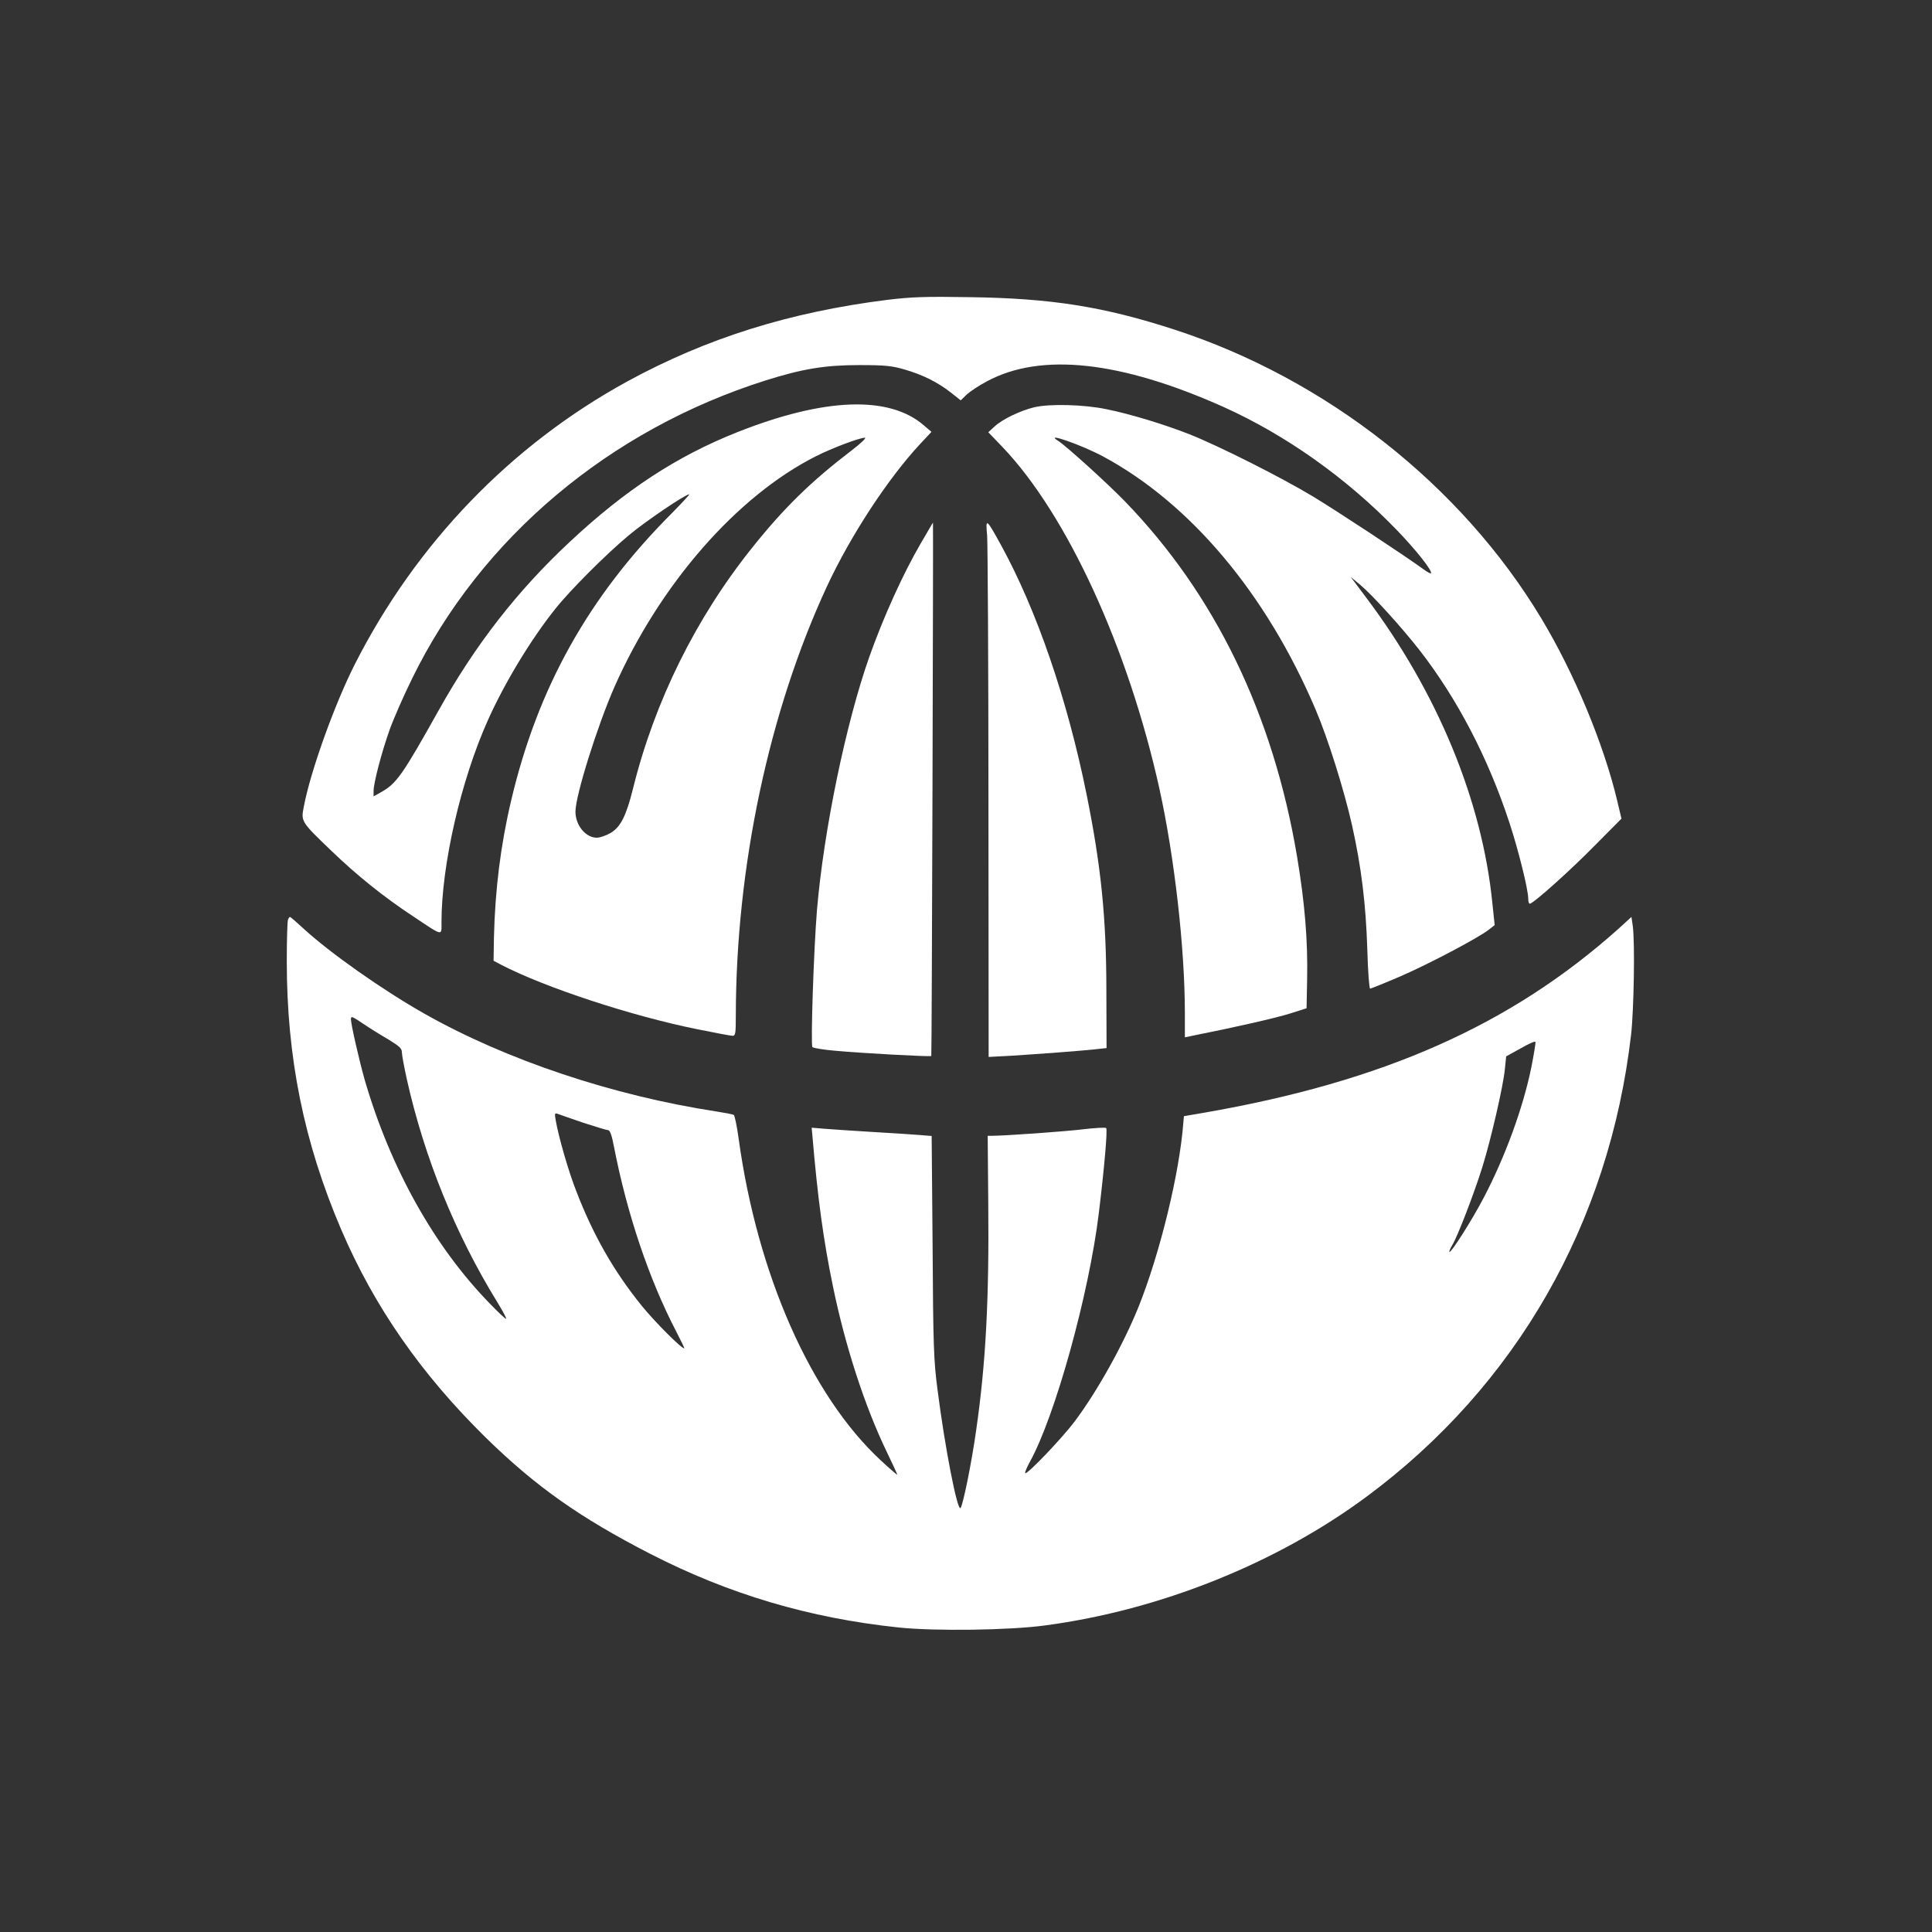 <?xml version="1.0" standalone="no"?>
<!DOCTYPE svg PUBLIC "-//W3C//DTD SVG 20010904//EN"
 "http://www.w3.org/TR/2001/REC-SVG-20010904/DTD/svg10.dtd">
<svg version="1.0" xmlns="http://www.w3.org/2000/svg"
 width="1024pt" height="1024pt" viewBox="0 0 1024 1024"
 preserveAspectRatio="xMidYMid meet">

<rect x="0" y="0" width="1024" height="1024" fill="#333333" stroke="none"/>

<g transform="translate(0,1024) scale(0.1,-0.1)"
fill="#ffffff" stroke="none">
<path d="M4705 8651 c-519 -65 -959 -203 -1379 -432 -618 -338 -1120 -859
-1445 -1499 -107 -211 -236 -569 -271 -757 -15 -77 -15 -78 148 -234 134 -129
277 -244 432 -346 162 -108 150 -105 150 -31 0 304 103 752 246 1071 89 199
231 433 359 592 77 97 270 290 388 388 87 73 299 217 320 217 4 0 -37 -44 -90
-98 -443 -443 -713 -926 -854 -1526 -56 -237 -85 -473 -91 -725 l-2 -123 39
-21 c236 -122 693 -272 1040 -342 94 -19 178 -35 188 -35 15 0 17 12 17 108 1
789 176 1612 483 2274 125 269 325 574 495 756 l59 63 -41 35 c-184 159 -528
146 -989 -37 -320 -127 -593 -306 -885 -579 -279 -260 -502 -546 -697 -895
-193 -345 -224 -388 -304 -433 l-41 -23 0 29 c0 42 42 203 85 324 20 56 74
180 120 273 364 744 1045 1317 1874 1579 194 61 313 81 496 81 136 0 172 -4
238 -23 97 -28 177 -68 246 -122 l53 -42 31 30 c18 17 66 49 108 71 286 154
709 108 1254 -136 329 -148 651 -376 915 -649 104 -107 195 -222 184 -233 -2
-2 -21 8 -41 23 -102 74 -445 300 -583 384 -171 103 -499 268 -655 330 -132
52 -315 108 -440 133 -118 25 -303 30 -385 10 -73 -18 -167 -63 -208 -101
l-34 -31 75 -78 c343 -359 667 -1066 832 -1811 80 -363 135 -846 135 -1191 l0
-127 48 10 c213 42 441 94 512 117 l85 27 3 154 c4 205 -12 401 -53 648 -127
756 -435 1392 -914 1886 -91 94 -312 294 -352 319 -81 50 119 -19 237 -82 463
-249 866 -728 1127 -1342 65 -152 151 -426 193 -613 49 -220 73 -413 81 -658
3 -115 10 -208 15 -208 4 0 76 29 160 65 150 65 416 205 471 249 l29 23 -12
114 c-54 546 -292 1121 -670 1623 l-81 108 52 -43 c65 -55 220 -226 312 -344
200 -257 364 -571 477 -915 48 -146 100 -355 100 -404 0 -14 3 -26 8 -26 18 0
219 180 346 310 l140 141 -23 97 c-71 298 -227 674 -401 963 -424 706 -1140
1270 -1945 1532 -375 122 -653 166 -1085 172 -236 4 -311 1 -435 -14z m-196
-802 c-209 -160 -353 -300 -520 -509 -300 -374 -519 -816 -634 -1280 -36 -145
-66 -204 -119 -235 -24 -14 -56 -25 -73 -25 -59 0 -113 66 -113 138 0 85 116
455 207 662 241 544 649 1011 1068 1222 85 43 228 97 259 98 10 0 -21 -30 -75
-71z"/>
<path d="M5232 7402 c3 -42 7 -682 7 -1421 l1 -1343 113 6 c161 10 372 26 447
34 l65 7 -1 300 c0 391 -28 664 -105 1045 -102 504 -264 976 -454 1322 -78
142 -82 144 -73 50z"/>
<path d="M4879 7358 c-93 -160 -196 -387 -271 -598 -124 -351 -242 -919 -278
-1345 -17 -207 -34 -715 -24 -725 5 -5 59 -14 119 -19 138 -13 506 -33 511
-28 3 2 11 2827 9 2827 -1 0 -30 -51 -66 -112z"/>
<path d="M1526 5364 c-3 -9 -6 -107 -6 -218 0 -513 91 -961 288 -1422 176
-411 425 -768 768 -1105 265 -259 498 -423 869 -614 419 -215 844 -341 1318
-391 190 -20 589 -15 777 11 608 81 1227 329 1704 683 792 587 1285 1448 1401
2447 15 131 21 491 9 578 l-7 47 -69 -63 c-572 -511 -1246 -810 -2198 -975
l-105 -18 -3 -34 c-20 -267 -124 -694 -238 -978 -80 -198 -218 -446 -338 -606
-67 -89 -252 -283 -262 -274 -3 3 8 30 24 59 134 241 314 890 366 1319 29 239
47 443 39 451 -4 4 -57 1 -118 -6 -95 -12 -421 -35 -488 -35 l-22 0 3 -356 c5
-509 -13 -850 -64 -1204 -24 -172 -70 -398 -83 -413 -17 -18 -83 322 -122 628
-20 153 -23 229 -26 757 l-5 587 -61 5 c-34 3 -145 10 -247 16 -102 6 -217 14
-256 17 l-72 6 4 -44 c28 -329 58 -552 109 -798 65 -316 169 -636 285 -876 32
-66 57 -121 56 -122 -1 -1 -41 33 -88 77 -371 344 -654 986 -753 1705 -9 66
-21 123 -26 126 -6 3 -47 11 -92 18 -549 84 -1114 273 -1547 518 -221 125
-501 322 -642 452 -36 33 -68 61 -71 61 -3 0 -8 -7 -11 -16z m402 -552 c31
-21 90 -58 130 -81 59 -36 72 -48 72 -68 0 -14 12 -78 26 -142 93 -416 257
-821 480 -1183 30 -49 51 -88 46 -88 -4 0 -42 35 -83 78 -295 301 -528 717
-665 1185 -30 106 -74 297 -74 326 0 17 7 14 68 -27z m6188 -231 c-44 -214
-138 -472 -253 -691 -63 -120 -173 -293 -181 -285 -2 2 5 19 16 37 27 44 115
272 159 413 44 141 111 430 119 518 l7 68 76 42 c42 24 77 40 79 35 2 -4 -8
-66 -22 -137z m-5024 -292 c65 -21 124 -39 131 -39 10 0 20 -28 31 -87 70
-359 186 -703 330 -980 25 -48 44 -88 43 -89 -8 -9 -160 143 -228 228 -146
181 -255 372 -344 603 -41 103 -95 291 -110 379 -6 35 -5 38 12 32 10 -4 71
-25 135 -47z"/>
</g>
</svg>
